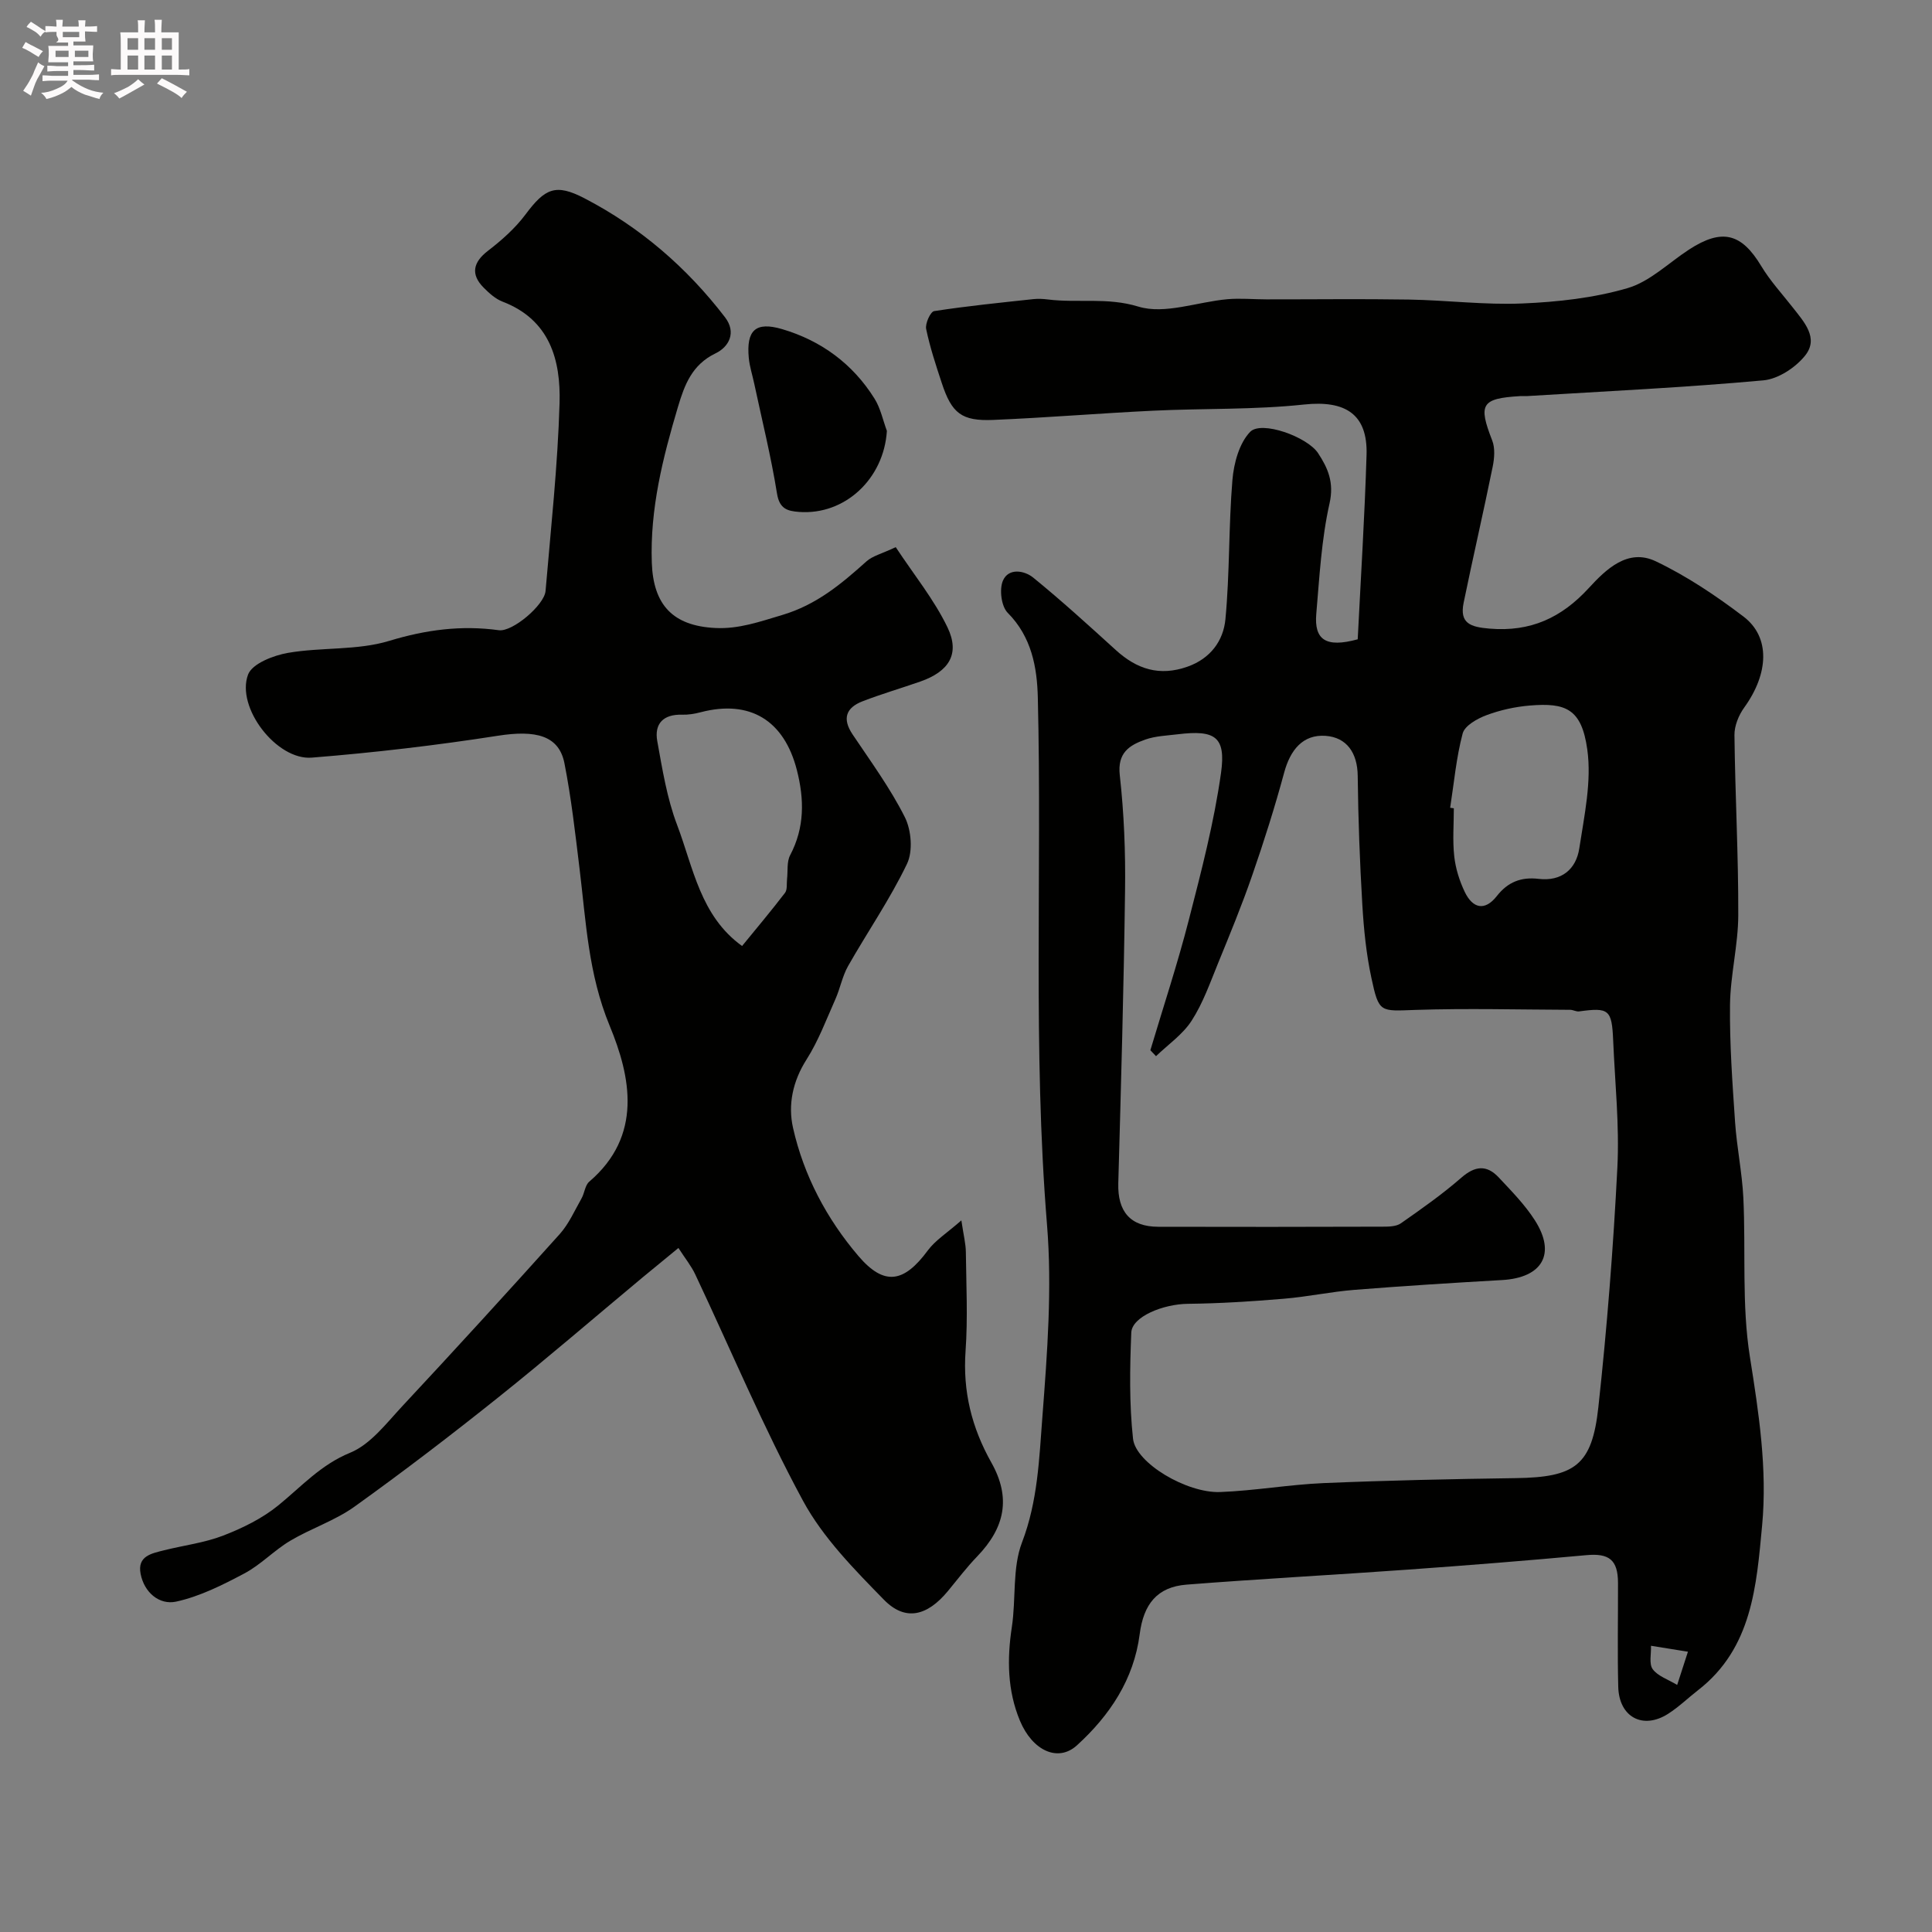 <svg enable-background="new 0 0 400 400" viewBox="0 0 400 400" xmlns="http://www.w3.org/2000/svg"><rect x="0" y="0" width="400" height="400" fill="#808080" stroke="none"/><path d="m6.8 9.5c.6.3 1.3.7 2.1 1.1-.4.4-.7.8-.9 1.2-.7-.4-1.3-.8-1.8-1.1s-1.1-.6-1.6-.8c.2-.4.5-.8.7-1.2.4.2.8.5 1.5.8zm.9 6.9c-.3.6-.5 1.1-.7 1.7s-.4 1.1-.6 1.7c-.6-.4-1.1-.7-1.6-1 .7-1 1.2-1.8 1.5-2.4.3-.5.6-1.1.8-1.7.3-.6.5-1.2.8-1.8.3.3.8.6 1.3.8-.7 1.3-1.2 2.2-1.5 2.7zm.1-11c.4.3 1 .7 1.7 1.1-.5.2-.8.6-1.1 1.1-.5-.6-1-1-1.4-1.2s-.9-.6-1.5-.8c.2-.4.5-.7.9-1.1.5.3.9.6 1.4.9zm10.5 13.1c1 .4 2 .6 3.1.7-.4.4-.7.8-.8 1.3-.9-.2-1.9-.6-3-.9-1-.4-2-.9-2.8-1.6-.5.4-1.1.9-1.9 1.3s-1.9.9-3.3 1.2c-.1-.3-.5-.8-1.1-1.3 1 0 2.1-.3 3.2-.8 1.2-.5 1.9-1 2.3-1.7h-3.2c-.4 0-1 0-2 .1v-1.2c1 0 1.7.1 2 .1h3.3v-1h-2.3c-.2 0-.9 0-2 .1v-1.2c1.2 0 1.9.1 2 .1h2.3v-.8h-4.1c0-.7.1-1.2.1-1.6 0-.5 0-1.1-.1-1.8h4.1v-.7h-2.5c1-.6.1-1.1.1-1.6v-.6h-.5c-.4 0-1 0-1.8.1v-1.3c1.2 0 1.9.1 2.1.1h.2c0-.3 0-.8-.1-1.4h1.4c0 .6-.1 1-.1 1.4h3.4c0-.4 0-.8-.1-1.3h1.5c0 .4-.1.9-.1 1.3.7 0 1.5 0 2.5-.1v1.2c-1 0-1.8-.1-2.5-.1v.6c0 .3 0 .8.1 1.5h-2.5v.8h4.1c0 .7-.1 1.3-.1 1.8s0 1 .1 1.5h-4.1v.8h1.4c.8 0 1.8 0 2.9-.1v1.2c-1 0-1.9-.1-2.8-.1h-1.5v1h3.2c.3 0 1 0 2.1-.1v1.2c-1.1 0-1.8-.1-2.1-.1h-3.4l-.1.1c1.4 1 2.4 1.5 3.4 1.9zm-4.1-6.7v-1.3h-2.7v1.3zm2.2-4.1v-1.1h-3.4v1.1zm1.9 4.1v-1.3h-2.8v1.3z" fill="#fcfafa"/><path d="m37 6.7v2.3 5.4c1 0 1.8 0 2.2-.1v1.3c-.6 0-1.5-.1-2.5-.1h-11.9c-.7 0-1.3 0-1.8.1v-1.3c.5 0 1.1.1 2 .1v-5.2c0-1 0-1.8-.1-2.5h3.7c0-1.3 0-2.1-.1-2.5h1.5c0 .4-.1 1.3-.1 2.5h2.2c0-1.2 0-2.1-.1-2.6h1.5c0 .4-.1 1.3-.1 2.6zm-12.3 13.7c-.3-.4-.7-.8-1.1-1.1 1.1-.4 2.1-.9 2.9-1.3.8-.5 1.5-1 2.1-1.6.4.4.9.8 1.3 1.1-2.5 1.4-4.2 2.4-5.2 2.9zm3.9-10.1v-2.4h-2.2v2.4zm0 4.1v-2.9h-2.2v2.9zm3.5-4.1v-2.4h-2.2v2.4zm0 4.1v-2.9h-2.2v2.9zm.4 2.9 1-1.1c.6.3 1.4.7 2.5 1.3s2 1.1 2.7 1.5c-.4.4-.8.8-1.1 1.3-.8-.8-2.5-1.7-5.1-3zm3.1-7v-2.4h-2.1v2.4zm0 4.1v-2.9h-2.1v2.9z" fill="#fcfafa"/><g fill="#010100"><path d="m281.1 132.36c.63-12.6 1.44-25.38 1.83-38.18.26-8.47-4.42-11.33-12.92-10.43-10.35 1.11-20.84.78-31.26 1.28-11.04.53-22.05 1.45-33.09 1.91-6.58.28-8.61-1.37-10.67-7.62-1.22-3.7-2.45-7.41-3.24-11.21-.23-1.12.89-3.58 1.66-3.7 6.81-1.05 13.68-1.74 20.54-2.48.98-.11 2.01-.05 2.99.07 6.19.78 12.28-.5 18.75 1.48 5.47 1.67 12.22-.98 18.42-1.53 2.66-.24 5.37.03 8.06.03 9.83.01 19.67-.12 29.49.04 7.85.13 15.71 1.14 23.52.81 7.31-.31 14.78-1.13 21.77-3.17 4.64-1.35 8.53-5.25 12.76-8 6.83-4.43 10.85-3.38 14.95 3.45 1.84 3.06 4.32 5.74 6.53 8.57 2.32 2.97 5.42 6.29 2.57 9.9-1.99 2.51-5.61 4.9-8.69 5.17-16.23 1.48-32.55 2.25-48.84 3.25-.5.03-1-.02-1.5.01-8.05.48-8.71 1.68-5.79 9.17.63 1.6.46 3.71.1 5.47-1.91 9.4-4.08 18.74-6.01 28.14-.88 4.29 1.43 5.03 5.37 5.36 8.48.71 14.88-2.23 20.55-8.41 3.54-3.85 8.07-8.29 13.86-5.53 6.42 3.06 12.48 7.13 18.17 11.45 5.6 4.26 5.22 11.8.14 18.83-1.14 1.58-2.04 3.78-2.02 5.69.14 12.44.83 24.87.79 37.3-.02 6.2-1.64 12.39-1.71 18.59-.09 8.09.5 16.19 1.05 24.27.36 5.23 1.45 10.41 1.71 15.63.53 11-.36 22.18 1.36 32.97 1.85 11.64 3.62 23.23 2.53 34.87-1.17 12.43-2.03 25.41-13.26 34.12-2.07 1.61-3.98 3.47-6.18 4.88-5.23 3.36-10.19.72-10.35-5.58-.18-7.16-.03-14.33-.05-21.5-.01-4.8-1.86-6.19-6.57-5.75-12.28 1.13-24.58 2.11-36.88 2.99-15.29 1.1-30.6 1.91-45.88 3.11-6.08.48-8.9 4.03-9.7 10.26-1.21 9.38-6.21 16.84-13 23.02-3.89 3.54-9.19 1.14-11.8-5.12-2.59-6.23-2.68-12.73-1.67-19.37.89-5.84.07-12.22 2.11-17.54 3.27-8.54 3.55-17.33 4.22-26.04 1.01-13.21 2.03-26.61.95-39.76-2.96-36.36-1.02-72.75-1.9-109.11-.15-6.24-1.28-12.57-6.24-17.55-1.32-1.33-1.76-4.83-.99-6.64 1.16-2.7 4.44-2.13 6.28-.64 5.87 4.78 11.48 9.89 17.09 14.99 4.35 3.96 9.03 5.5 14.84 3.45 4.8-1.69 7.44-5.4 7.86-9.82.91-9.57.65-19.25 1.45-28.84.29-3.46 1.4-7.59 3.66-9.95 2.32-2.42 11.85 1.01 14.08 4.41 2.03 3.09 3.34 6.05 2.37 10.38-1.68 7.47-2.09 15.24-2.75 22.91-.44 5.28 1.91 7.07 8.58 5.24zm-41.76 86.31c-.39-.41-.78-.82-1.17-1.23 2.68-8.98 5.63-17.9 7.96-26.97 2.59-10.07 5.23-20.19 6.67-30.45 1.05-7.52-1.25-8.93-8.92-8-2.27.28-4.64.35-6.76 1.1-3.3 1.17-5.81 2.73-5.28 7.39.88 7.89 1.2 15.89 1.09 23.83-.26 20.22-.84 40.44-1.4 60.66-.16 5.84 2.49 8.98 8.27 8.99 15.49.04 30.99.03 46.48-.02 1.27 0 2.8-.03 3.75-.69 4.29-3 8.59-6.02 12.52-9.45 2.83-2.47 5.25-2.71 7.73-.07 2.64 2.82 5.41 5.63 7.48 8.86 4.47 6.96 1.58 11.92-6.76 12.4-10.2.58-20.41 1.22-30.59 2.03-4.89.39-9.72 1.44-14.61 1.84-6.6.55-13.22.98-19.84 1.05-5.13.05-11.61 2.65-11.74 5.97-.3 7.31-.43 14.71.36 21.96.55 5.05 11.15 11.3 18.03 11.04 7.15-.27 14.25-1.54 21.4-1.85 13.25-.56 26.52-.84 39.79-1.03 12.25-.17 15.8-2.58 17.12-14.66 1.8-16.51 3.1-33.09 3.94-49.67.44-8.72-.5-17.52-.87-26.28-.27-6.41-.88-6.87-7.05-6.02-.59.08-1.23-.32-1.84-.33-10.66-.04-21.33-.33-31.98.02-7.39.25-7.62.7-9.19-6.64-1.06-4.93-1.57-10.02-1.87-15.06-.53-8.91-.86-17.84-.96-26.76-.05-4.75-2.28-7.96-6.63-8.28-4.71-.35-7.33 2.92-8.59 7.58-1.94 7.18-4.19 14.29-6.63 21.32-2.12 6.14-4.6 12.15-7.06 18.17-1.65 4.04-3.12 8.25-5.46 11.88-1.84 2.87-4.88 4.95-7.39 7.37zm60.9-51.43c.25.04.51.07.76.11 0 3.33-.28 6.69.09 9.98.28 2.5 1.08 5.05 2.17 7.33 1.62 3.38 4.12 4.08 6.65.85 2.27-2.9 5.02-3.98 8.64-3.55 4.73.56 7.77-1.97 8.43-6.34 1.03-6.77 2.58-13.82 1.65-20.45-1.18-8.47-4.5-9.7-11.86-9.1-3.05.25-6.15.93-9.01 2-1.91.71-4.49 2.16-4.93 3.78-1.33 5.01-1.79 10.24-2.59 15.39zm49.23 174.73c-2.93-.47-5.29-.85-7.65-1.23.07 1.65-.45 3.73.35 4.84 1.05 1.44 3.16 2.11 5.07 3.27.89-2.75 1.38-4.25 2.23-6.88z"/><path d="m185.45 113.28c3.78 5.73 7.94 10.84 10.72 16.61 2.64 5.5.31 9.14-5.64 11.22-3.98 1.39-8.04 2.57-11.96 4.09-3.38 1.31-4.26 3.56-2.06 6.84 3.77 5.62 7.81 11.14 10.83 17.15 1.35 2.69 1.7 7.06.44 9.67-3.51 7.32-8.18 14.08-12.2 21.16-1.18 2.09-1.62 4.58-2.6 6.8-1.89 4.24-3.53 8.67-6 12.55-2.86 4.49-3.87 9.37-2.79 14.15 2.23 9.9 6.98 18.84 13.54 26.53 5.36 6.27 9.43 5.53 14.38-1.18 1.55-2.09 3.93-3.57 6.93-6.2.47 3.15.91 4.84.93 6.54.08 6.83.42 13.69-.06 20.49-.59 8.36 1.25 15.83 5.34 23.11 4.11 7.3 2.81 13.48-2.95 19.45-2.16 2.24-4.06 4.75-6.05 7.16-4.29 5.18-8.82 6.31-13.24 1.79-6.17-6.31-12.63-12.86-16.77-20.51-8.22-15.2-14.91-31.21-22.3-46.86-.82-1.74-2.07-3.28-3.48-5.46-2.74 2.25-5.11 4.18-7.46 6.13-9.97 8.3-19.79 16.78-29.92 24.87-9.71 7.76-19.59 15.32-29.69 22.56-4.05 2.9-9 4.5-13.32 7.07-3.32 1.98-6.08 4.95-9.47 6.75-4.5 2.39-9.23 4.77-14.14 5.84-3.43.74-6.6-1.85-7.35-5.76-.72-3.71 2.31-4.22 4.86-4.87 4.09-1.03 8.36-1.54 12.26-3.05 4.01-1.55 8.06-3.54 11.37-6.23 4.79-3.89 8.77-8.41 14.88-10.91 4.21-1.72 7.49-6.08 10.79-9.62 10.98-11.77 21.84-23.66 32.6-35.64 1.9-2.12 3.1-4.88 4.53-7.4.63-1.11.72-2.72 1.6-3.47 11.11-9.5 8.6-21.71 4.22-32.29-4.43-10.72-4.89-21.54-6.23-32.51-.89-7.3-1.71-14.63-3.13-21.83-1.14-5.76-5.93-6.92-13.79-5.69-12.77 1.99-25.64 3.5-38.53 4.53-7.26.58-15.73-10.4-13.18-17.2.85-2.26 5.25-3.97 8.27-4.49 6.92-1.2 14.32-.47 20.94-2.48 7.61-2.31 14.93-3.28 22.71-2.21 2.83.39 9.42-5.21 9.67-8.12 1.1-12.95 2.52-25.9 2.9-38.88.26-8.9-1.98-17.26-11.78-21.02-1.47-.56-2.79-1.75-3.93-2.9-2.76-2.77-2.18-5.28.88-7.63 2.85-2.19 5.65-4.67 7.79-7.54 4.04-5.42 6.24-6.43 12.19-3.34 11.54 5.99 21.19 14.32 29.1 24.63 2.42 3.15.83 6.14-1.96 7.48-4.87 2.35-6.41 6.51-7.77 11.06-3.14 10.54-5.81 21.12-5.42 32.3.31 8.71 4.35 13.07 13.16 13.5 4.87.24 9.18-1.31 13.8-2.68 7.15-2.12 12.27-6.44 17.49-11.12 1.24-1.12 3.12-1.55 6.05-2.94zm-31.81 82.58c2.98-3.65 6.02-7.26 8.89-11.01.51-.67.31-1.89.42-2.86.19-1.66-.08-3.56.64-4.93 3.02-5.73 2.94-11.56 1.4-17.6-2.64-10.36-9.75-14.65-19.92-12-1.25.33-2.58.55-3.87.51-3.85-.11-5.77 1.85-5.12 5.47 1.06 5.85 2.01 11.85 4.11 17.36 3.35 8.83 4.81 18.84 13.45 25.06z"/><path d="m183.62 89.21c-.62 9.9-8.67 17.48-18.17 16.78-2.43-.18-4.07-.63-4.58-3.81-1.23-7.66-3.11-15.22-4.73-22.82-.37-1.74-.94-3.47-1.11-5.23-.54-5.71 1.36-7.62 6.9-5.99 8.07 2.38 14.64 7.19 19.14 14.41 1.24 1.98 1.72 4.43 2.55 6.66z"/></g></svg>